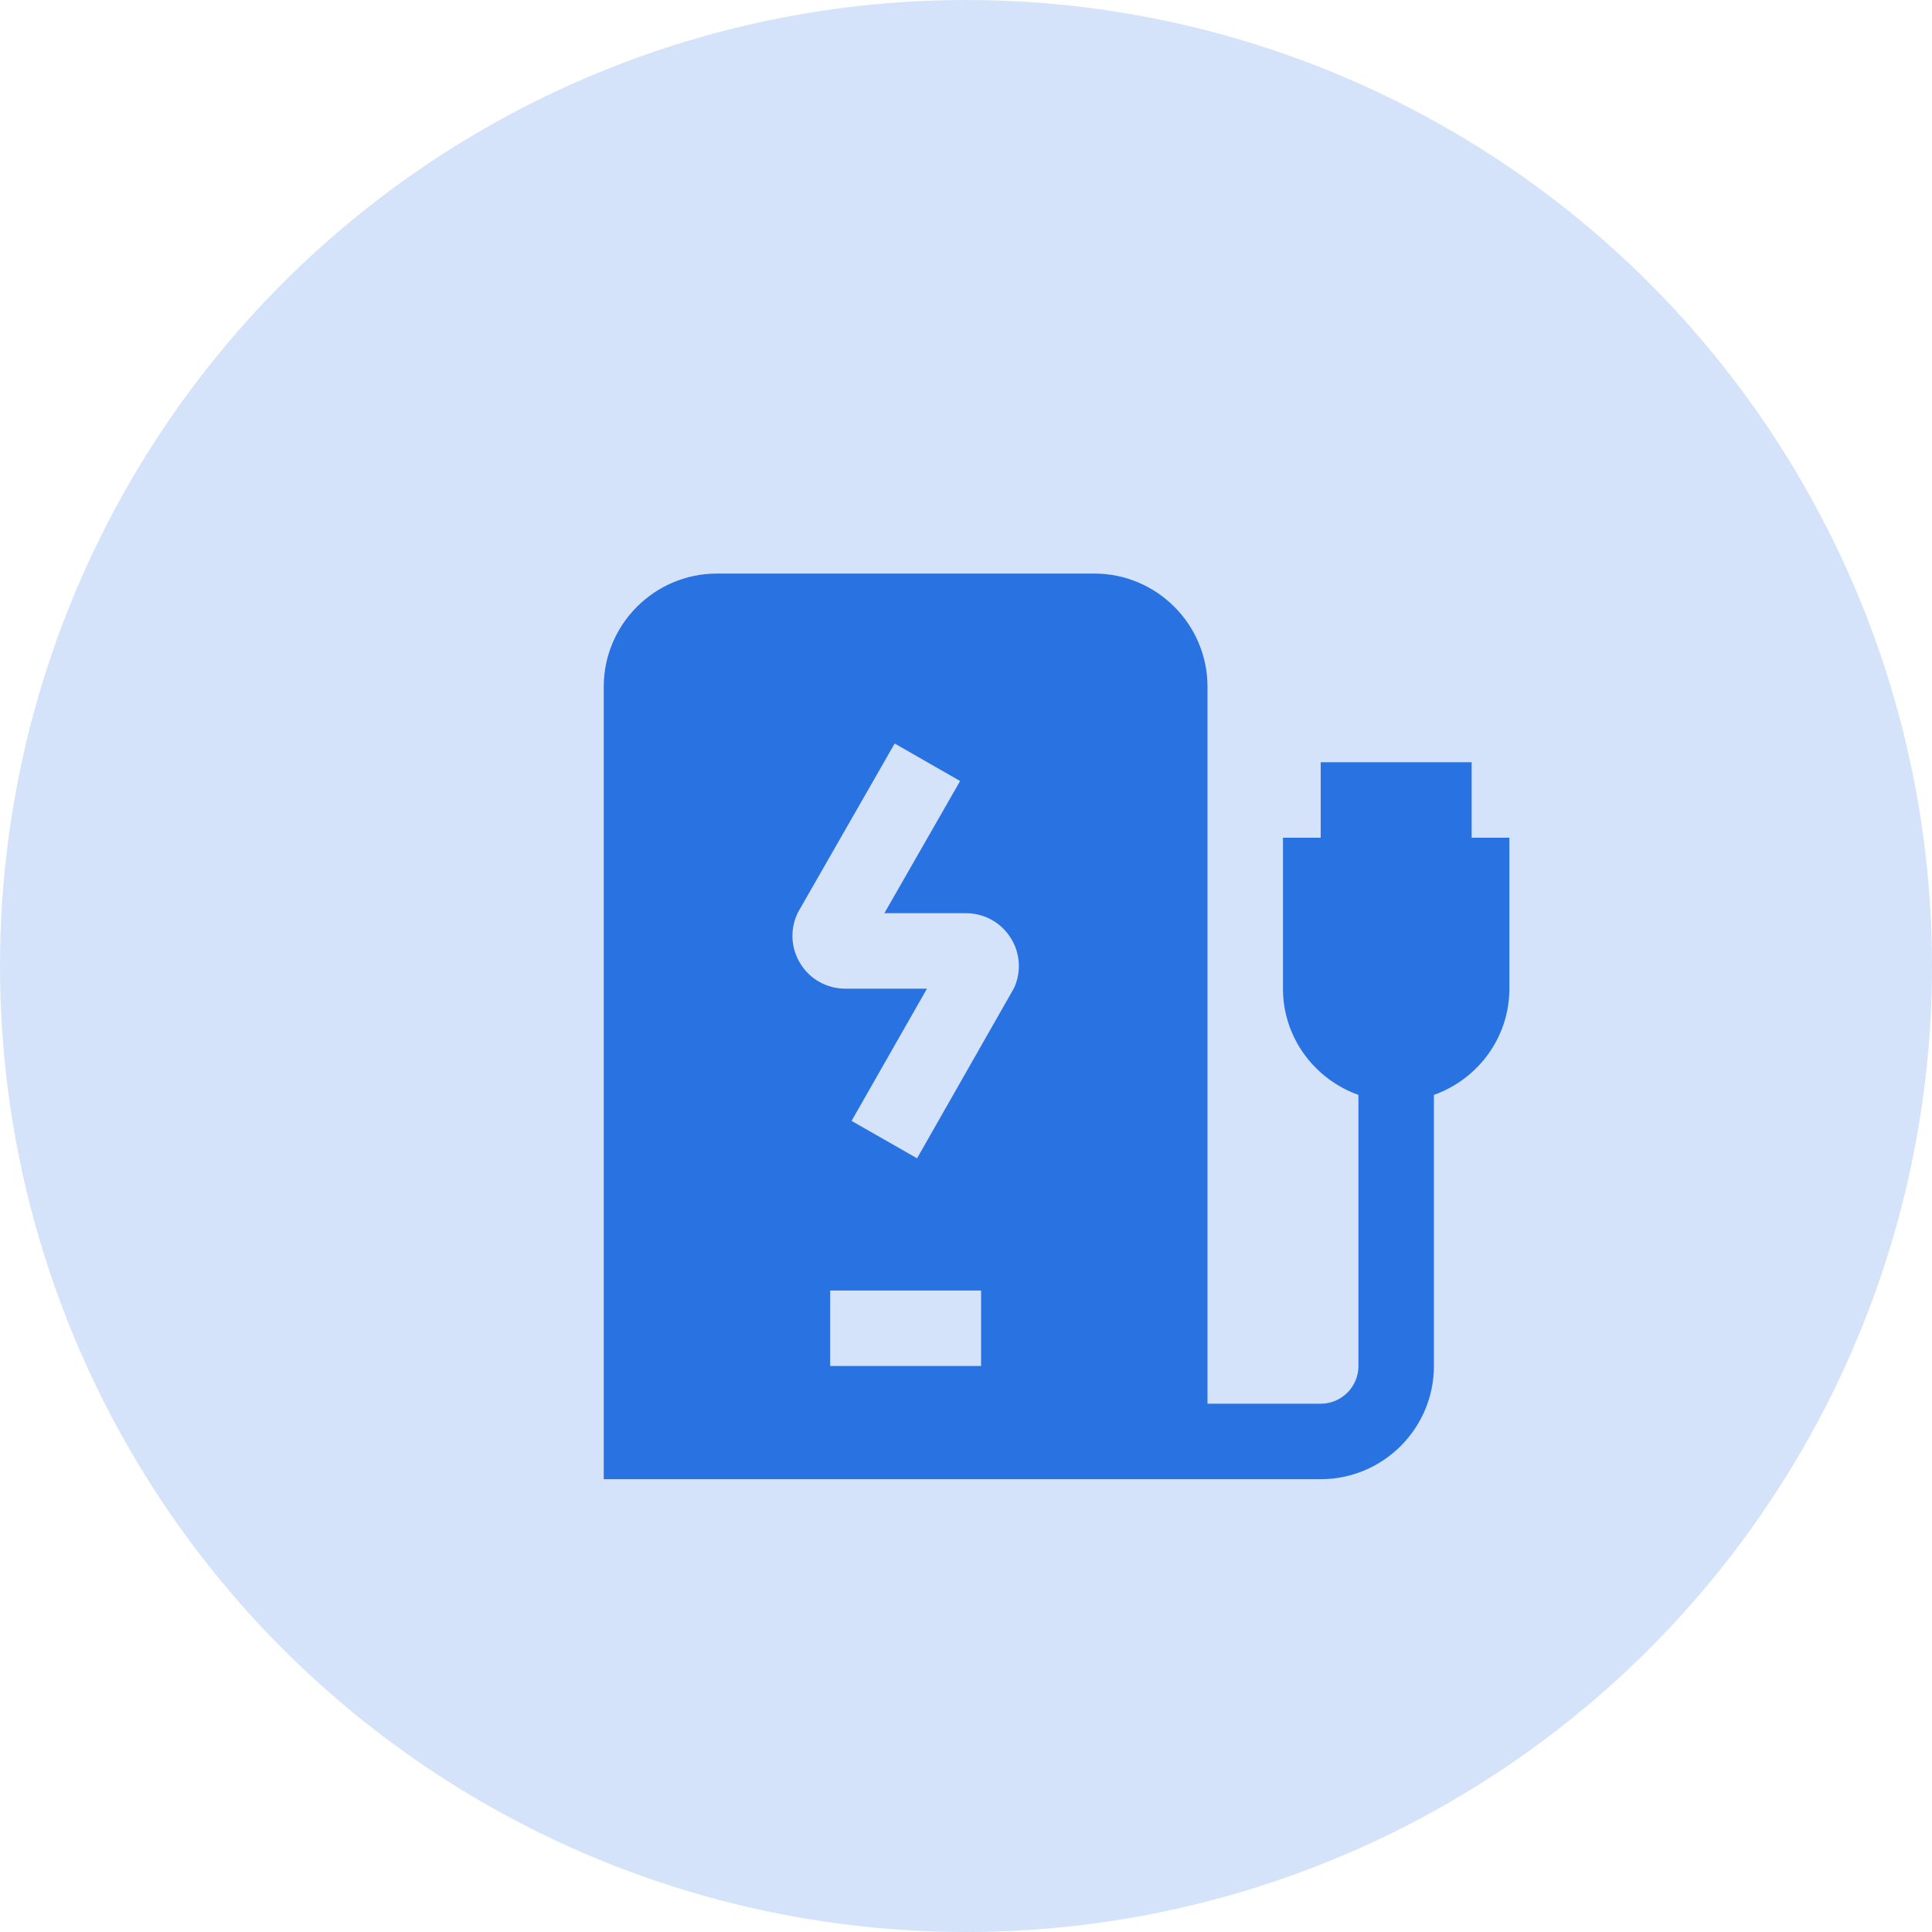 <svg width="64" height="64" viewBox="0 0 64 64" fill="none" xmlns="http://www.w3.org/2000/svg">
    <circle cx="32" cy="32" r="32" fill="#D4E3F9"/>
    <path d="M48.75 27.75V25.25H43.75V27.75H42.5V32.75C42.5 34.377 43.549 35.752 45 36.27V45.25C45 45.939 44.44 46.5 43.75 46.5H40V22.75C40 20.683 38.318 19 36.25 19H23.75C21.683 19 20 20.683 20 22.75V49H43.75C45.818 49 47.5 47.318 47.5 45.25V36.27C48.951 35.752 50 34.377 50 32.75V27.75H48.75ZM32.5 45.25H27.501V42.75H32.5V45.25ZM33.585 32.741L30.379 38.37L28.209 37.131L30.707 32.751H28.003C27.391 32.751 26.832 32.44 26.512 31.919C26.191 31.399 26.164 30.761 26.438 30.215L29.637 24.63L31.805 25.872L29.296 30.251H31.999C32.6 30.251 33.153 30.555 33.476 31.061C33.8 31.567 33.84 32.197 33.586 32.741H33.585Z" fill="#2972E1"/>
</svg>

